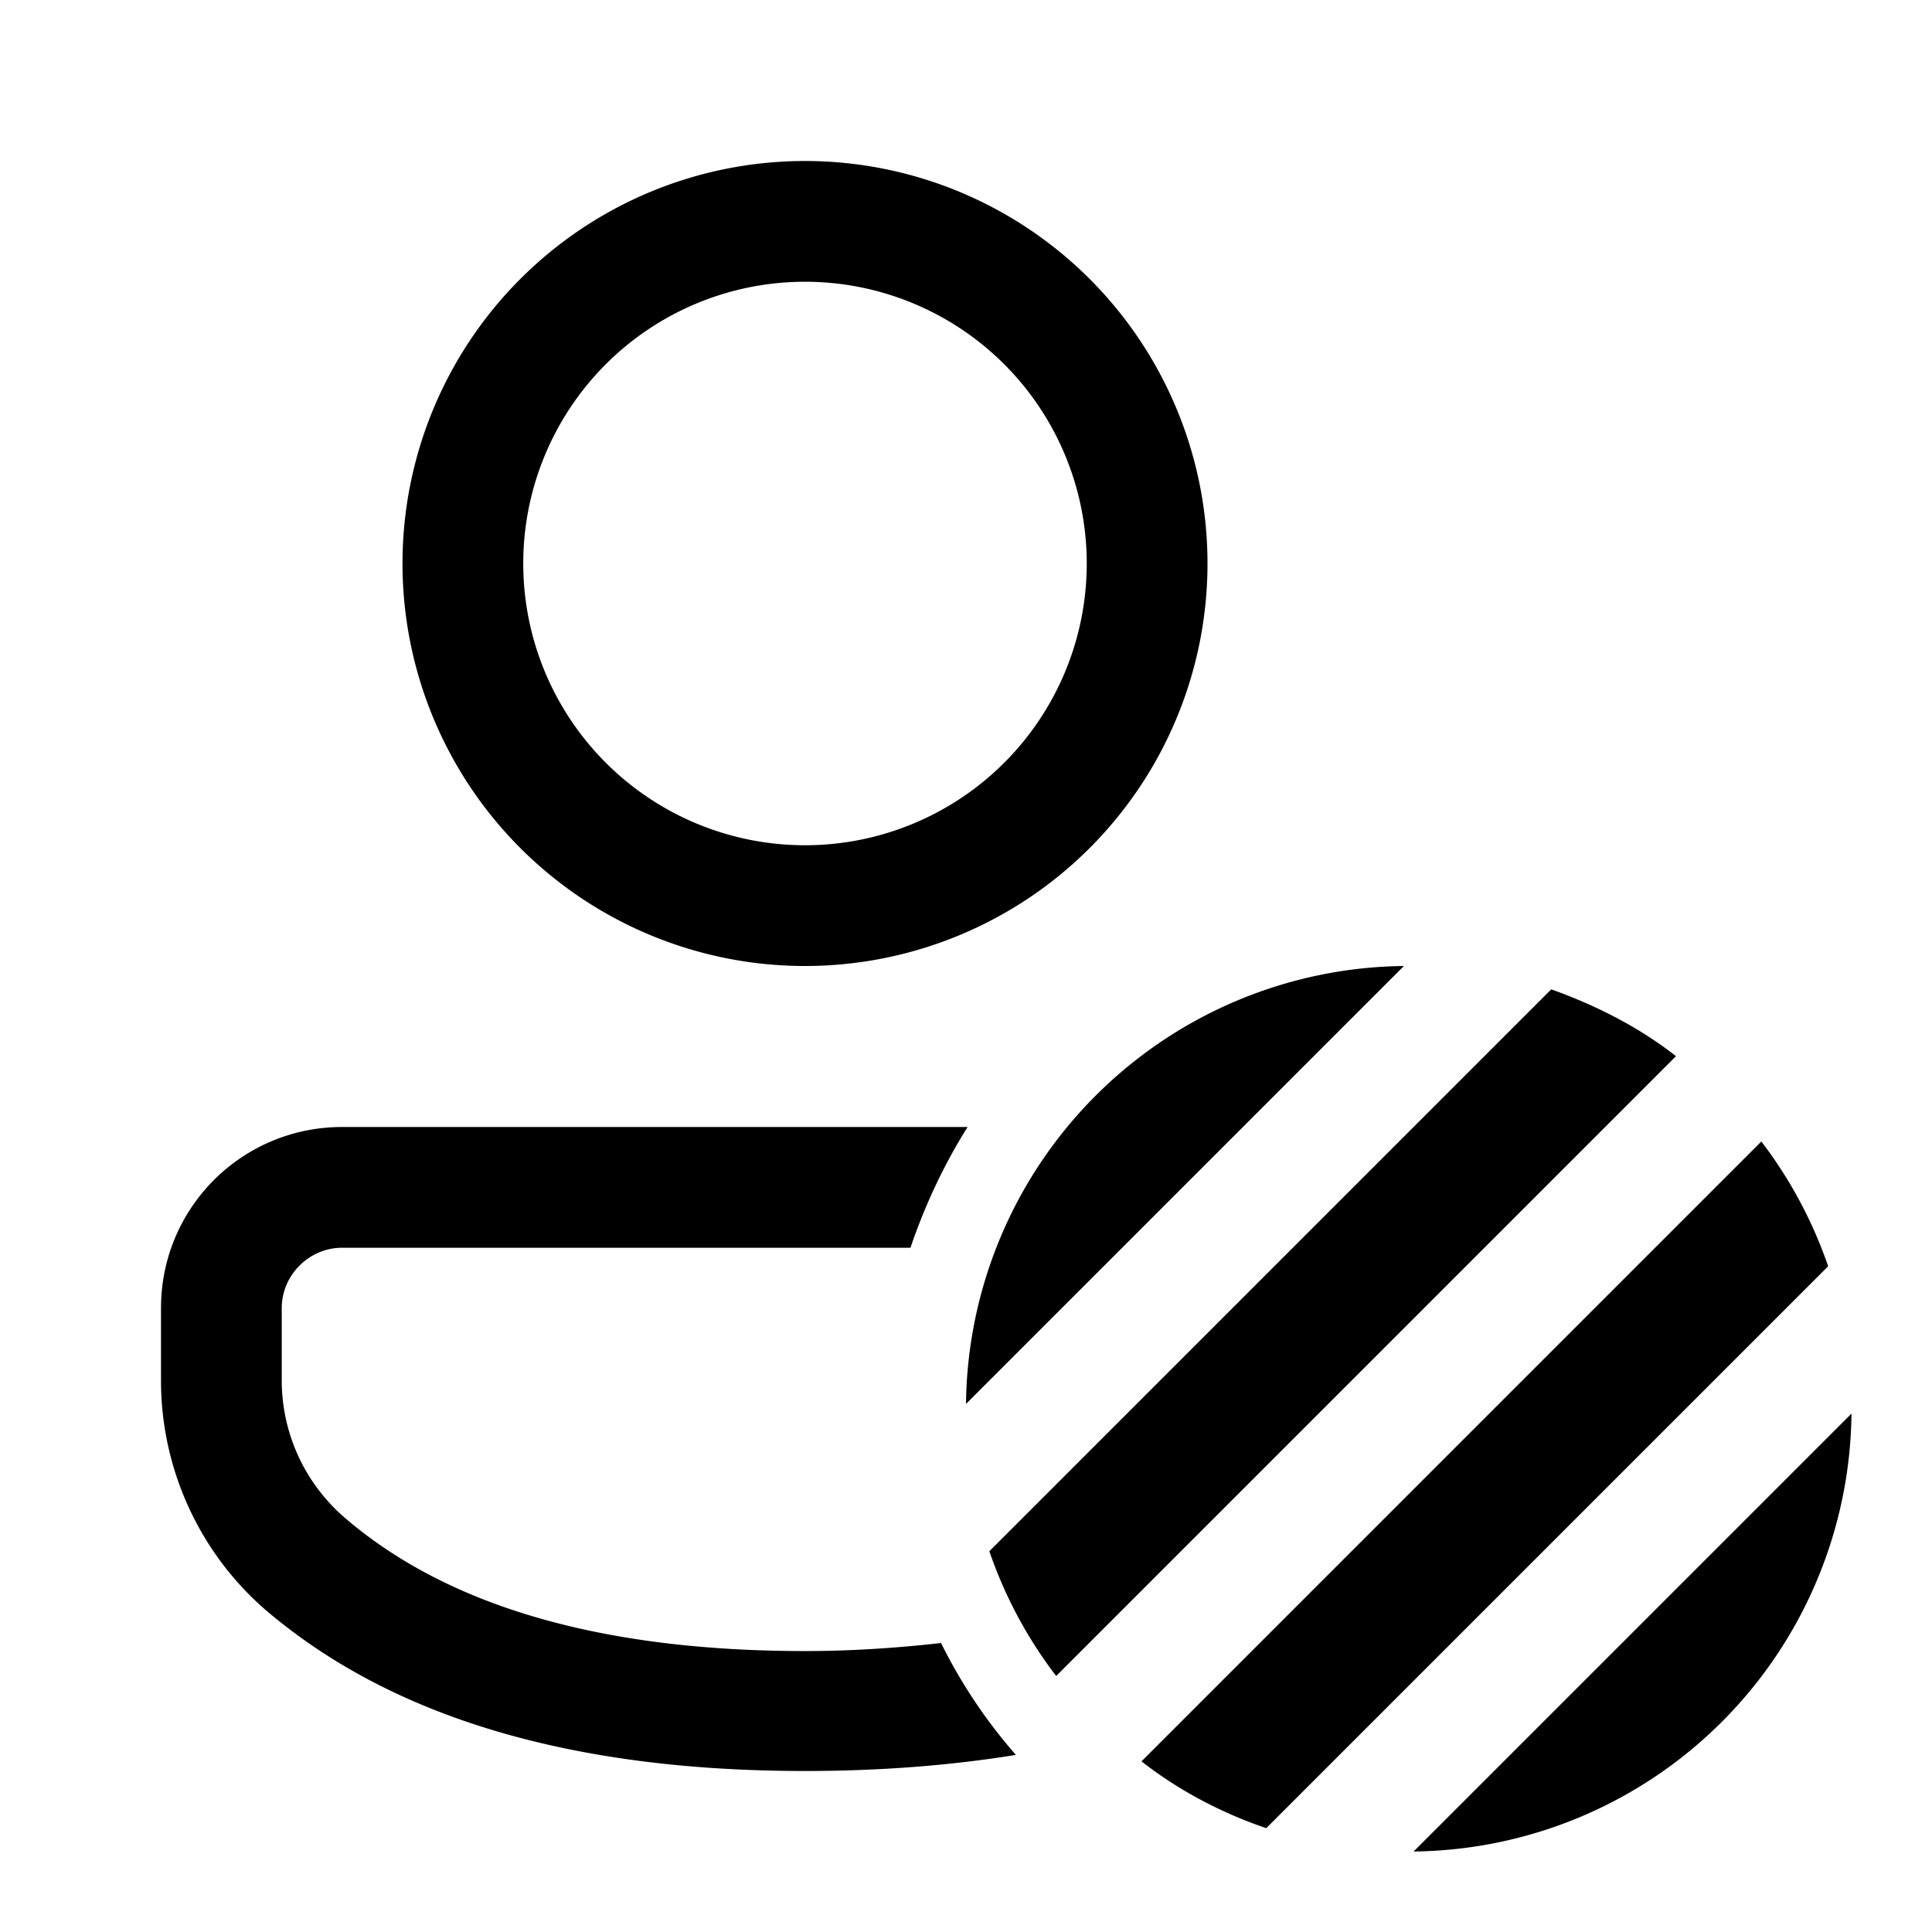 <svg width="24" height="24" viewBox="0 0 24 24" xmlns="http://www.w3.org/2000/svg"><path d="M11.31 15.5c.18-.53.42-1.04.71-1.5H4.25C3.01 14 2 15 2 16.25v.9c0 1.1.48 2.14 1.3 2.85 1.57 1.34 3.81 2 6.7 2 .94 0 1.82-.07 2.62-.2a6.43 6.43 0 0 1-.93-1.39c-.53.06-1.1.1-1.69.1-2.56 0-4.45-.57-5.71-1.65a2.25 2.25 0 0 1-.79-1.7v-.91c0-.41.34-.75.75-.75h7.06ZM15 7A5 5 0 1 0 5 7a5 5 0 0 0 10 0ZM6.5 7a3.5 3.5 0 1 1 7 0 3.5 3.5 0 0 1-7 0Zm10.94 5A5.5 5.5 0 0 0 12 17.44L17.44 12Zm-4.32 8.82a5.48 5.48 0 0 1-.83-1.55l6.98-6.98c.56.2 1.09.47 1.55.83l-7.7 7.7Zm1.06 1.06c.46.36.99.64 1.55.83l6.98-6.98a5.49 5.49 0 0 0-.83-1.55l-7.7 7.7ZM23 17.56A5.5 5.5 0 0 1 17.56 23L23 17.56Z"/></svg>